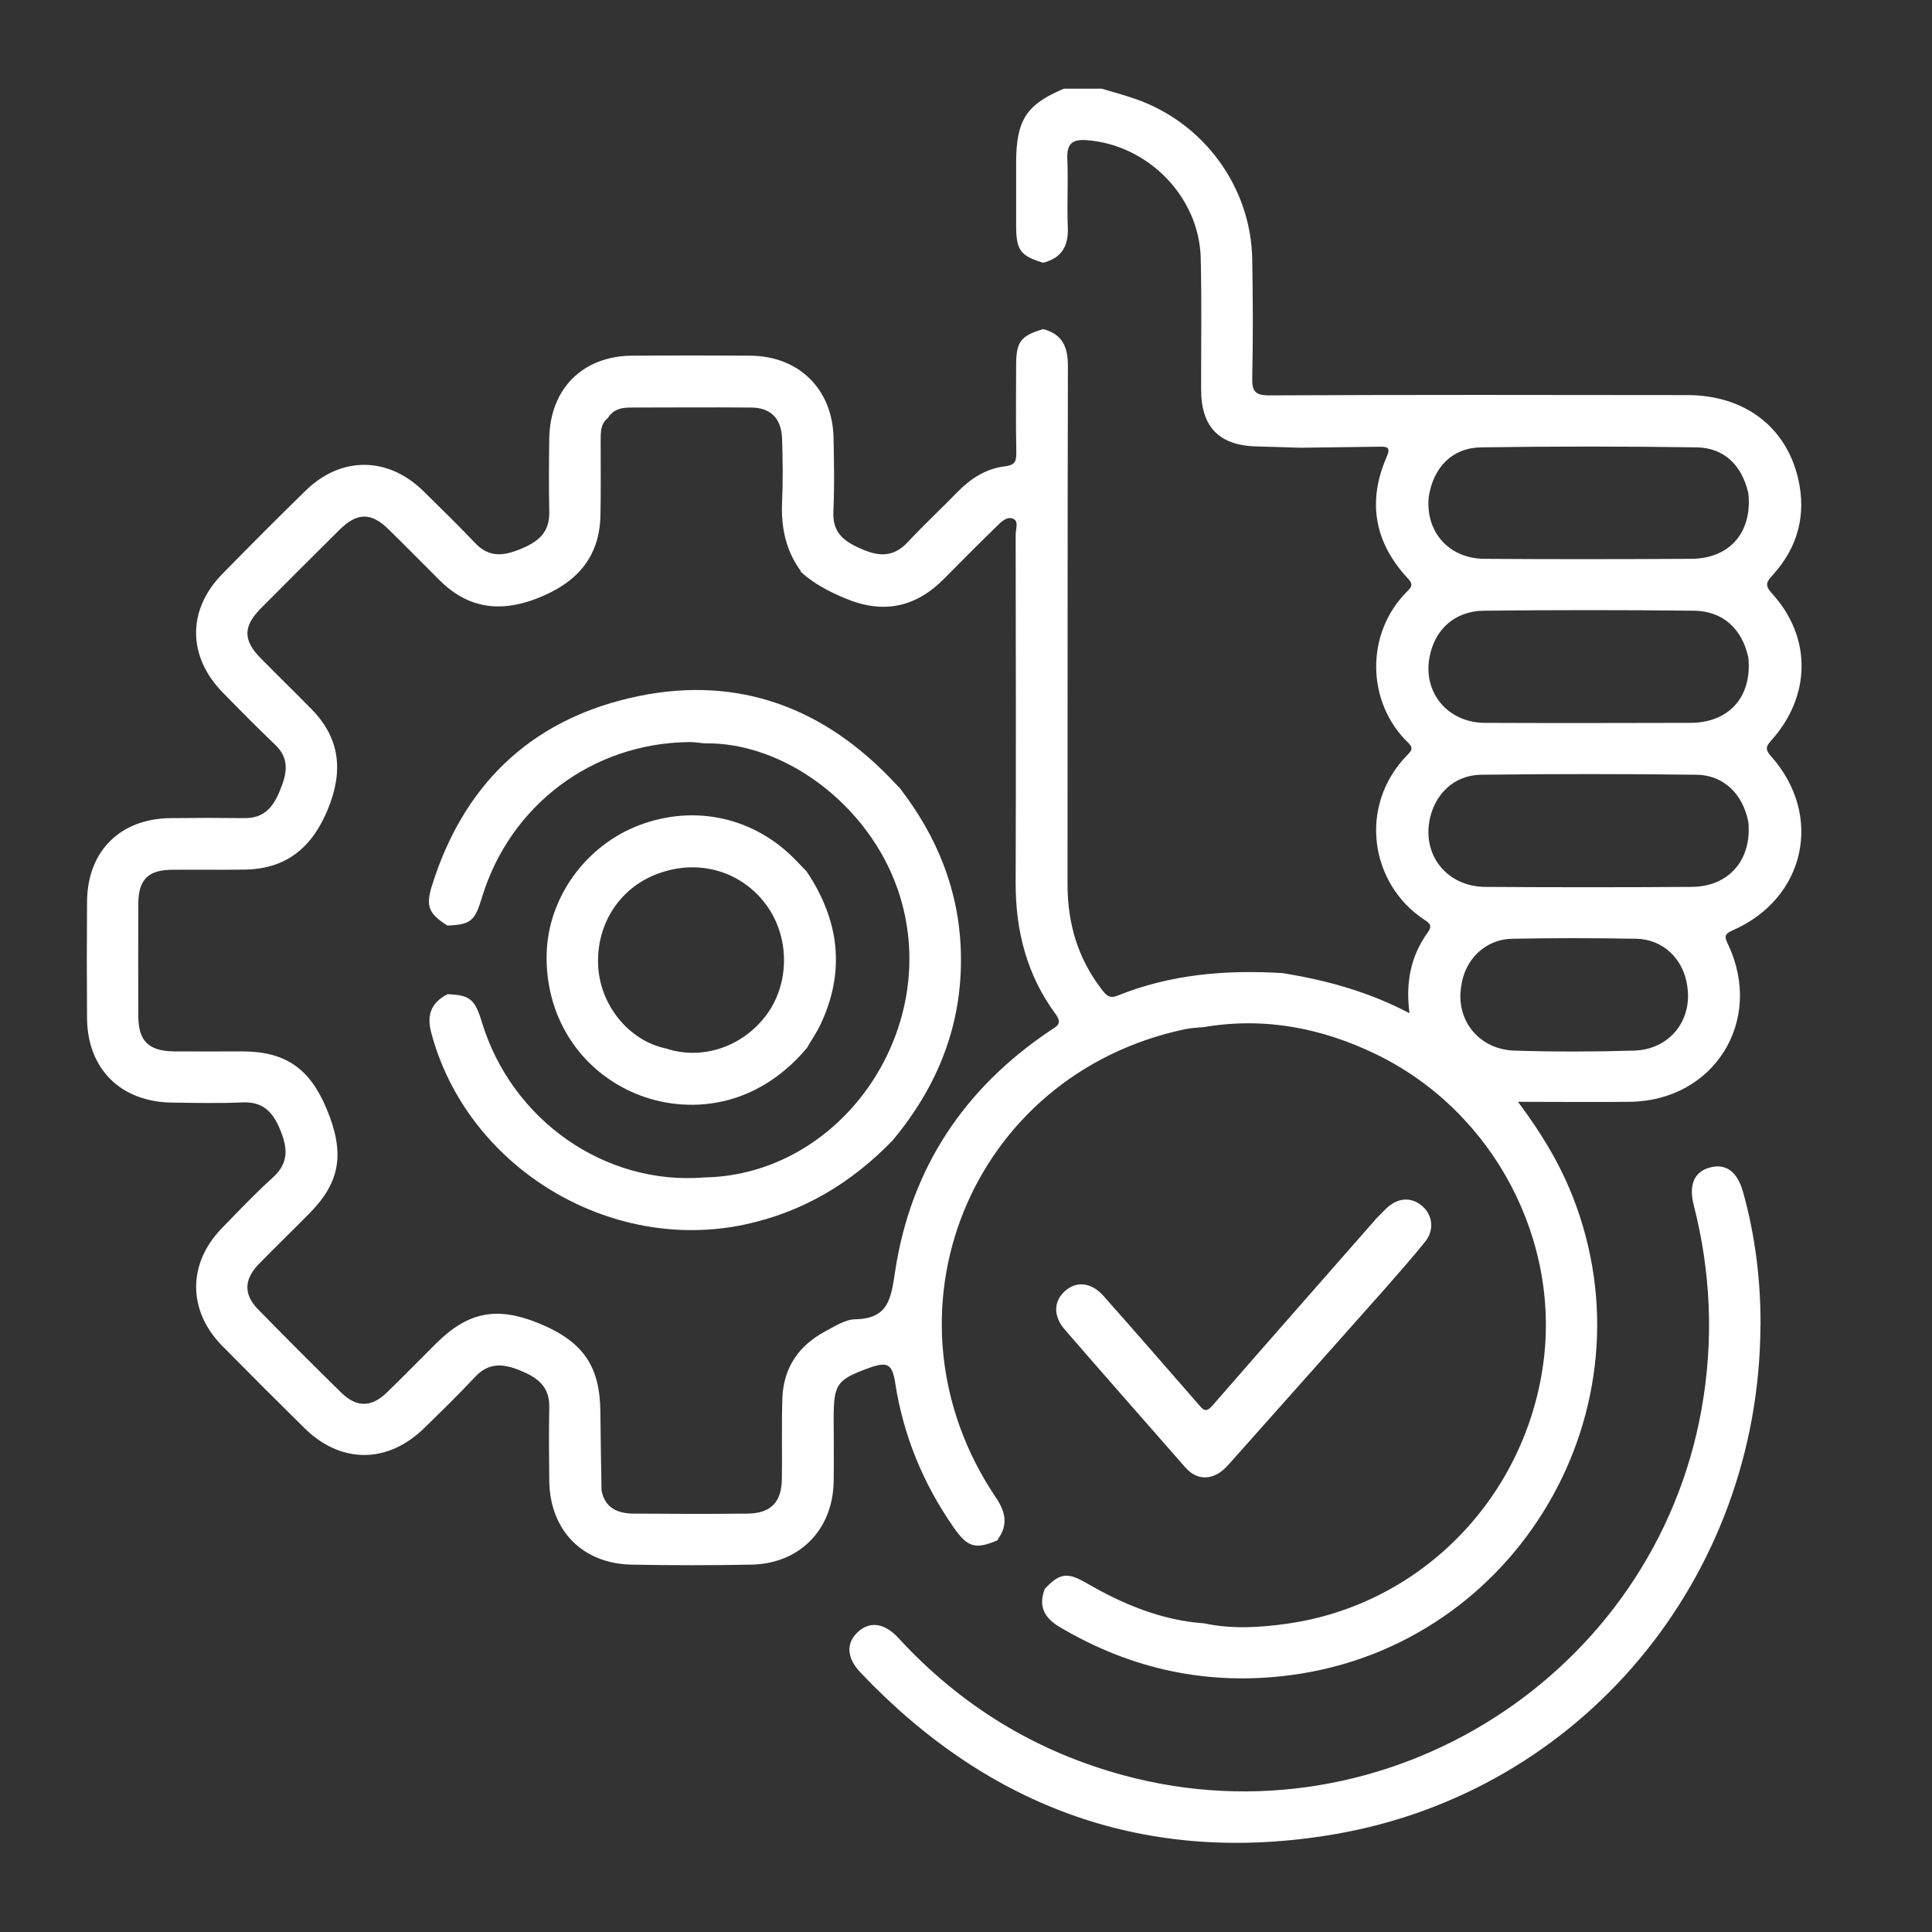 <?xml version="1.0" encoding="UTF-8"?>
<svg id="Layer_1" xmlns="http://www.w3.org/2000/svg" version="1.1" viewBox="0 0 200 200">
  <rect x="0" y="0" width="200" height="200" fill="#333333" stroke="none"/>
  <!-- Generator: Adobe Illustrator 29.5.1, SVG Export Plug-In . SVG Version: 2.1.0 Build 141)  -->
  <defs>
    <style>
      .st0 {
        fill: #fff;
      }
    </style>
  </defs>
  <path class="st0" d="M103.31,159.43c-2.34,1-3.14.77-4.6-1.33-3.15-4.52-5.19-9.48-6.04-14.94-.3-1.96-.8-2.24-2.68-1.56-3.37,1.22-3.69,1.67-3.69,5.26,0,2.19.04,4.37,0,6.56-.11,4.96-3.54,8.45-8.51,8.55-4.13.08-8.27.08-12.41,0-5.09-.09-8.46-3.57-8.52-8.67-.03-2.54-.05-5.08,0-7.62.05-2.17-1.25-3.09-3.04-3.82-1.75-.71-3.24-.83-4.65.69-1.69,1.81-3.47,3.54-5.25,5.28-3.81,3.72-8.64,3.72-12.41,0-2.86-2.82-5.7-5.66-8.52-8.52-3.57-3.63-3.58-8.51-.03-12.16,1.73-1.78,3.44-3.59,5.28-5.25,1.75-1.57,1.51-3.19.7-5.1-.76-1.78-1.8-2.77-3.85-2.68-2.42.11-4.84.05-7.27.02-5.32-.06-8.77-3.48-8.81-8.75-.03-4.02-.03-8.03,0-12.05.04-5.23,3.42-8.6,8.67-8.65,2.54-.03,5.08-.03,7.62,0,1.96.03,2.94-1.06,3.64-2.76.73-1.76,1.13-3.33-.47-4.85-1.84-1.75-3.62-3.56-5.4-5.38-3.67-3.74-3.7-8.57-.06-12.28,2.85-2.91,5.73-5.8,8.65-8.65,3.65-3.56,8.5-3.52,12.15.05,1.81,1.78,3.63,3.56,5.38,5.4,1.42,1.5,2.9,1.35,4.66.63,1.82-.74,3.05-1.68,3.01-3.83-.05-2.54-.04-5.08,0-7.62.07-5.14,3.45-8.54,8.56-8.58,4.08-.03,8.15-.03,12.23,0,5.07.03,8.55,3.48,8.64,8.55.05,2.54.1,5.08-.02,7.62-.1,2.3,1.27,3.15,3.1,3.92,1.8.76,3.24.68,4.62-.81,1.65-1.77,3.43-3.42,5.12-5.16,1.36-1.39,2.94-2.42,4.88-2.66.99-.12,1.23-.43,1.22-1.39-.06-3.01-.03-6.03-.02-9.04,0-2.48.45-3.08,2.8-3.78,1.99.52,2.56,1.84,2.56,3.82-.05,17.88-.02,35.76-.04,53.64,0,4.03,1.05,7.67,3.53,10.88.41.53.77,1.01,1.59.68,5.53-2.24,11.3-2.72,17.19-2.35,4.5.74,8.87,1.92,13.09,4.15-.42-3.23.15-5.95,1.88-8.35.52-.72.22-.96-.36-1.34-5.56-3.66-6.92-11.77-1.71-17.08.45-.46.59-.72.05-1.24-4.3-4.12-4.51-11.35-.02-15.74.5-.49.45-.77-.02-1.27-3.44-3.71-4.21-7.92-2.18-12.58.35-.81.24-1.07-.62-1.05-2.77.04-5.54.07-8.32.11-1.47-.04-2.94-.1-4.4-.13-3.95-.06-5.86-1.96-5.87-5.87-.01-4.54.07-9.08-.04-13.62-.15-6.36-5.46-11.74-11.79-12.22-1.59-.12-2.09.43-2.02,1.98.1,2.35-.05,4.72.05,7.07.08,1.94-.66,3.15-2.55,3.64-2.34-.7-2.79-1.3-2.8-3.77v-6.55c0-4.44,1.04-6.06,4.95-7.7h3.9c1.14.34,2.3.65,3.43,1.04,7.12,2.44,12.03,9.11,12.16,16.62.07,4.07.09,8.15,0,12.23-.03,1.44.28,1.87,1.8,1.86,14.41-.07,28.83-.05,43.24-.03,5.86,0,10.19,3.23,11.46,8.59.89,3.76,0,7.15-2.6,10.02-.65.71-.9,1.05-.09,1.93,4.12,4.52,4.06,10.59-.07,15.2-.59.65-.64.96-.03,1.65,5.44,6.1,3.58,14.67-3.91,17.99-.9.4-.96.61-.55,1.47,3.76,7.9-1.43,16.21-10.17,16.31-3.76.04-7.52,0-11.57,0,2.38,3.18,4.29,6.32,5.65,9.77,8.67,21.96-5.7,46.45-29.11,49.57-8.56,1.14-16.52-.56-23.95-4.95-1.63-.96-2.26-2.16-1.58-3.96,1.51-1.63,2.33-1.77,4.29-.63,3.8,2.21,7.78,3.87,12.22,4.19,2.87.61,5.74.44,8.61.03,13.56-1.92,24.28-12.63,26.41-26.38,2.04-13.16-5.03-26.62-17.16-32.53-5.65-2.75-11.59-3.91-17.87-2.85-.64.07-1.29.08-1.92.21-22.31,4.67-32.39,29.54-19.64,48.49,1.02,1.51,1.29,2.85.19,4.35l.03.06ZM151.26,102.12c-.57,3.5,1.84,6.52,5.52,6.64,4.12.13,8.25.12,12.36,0,3.68-.11,6.06-3.09,5.53-6.64-.36-2.8-2.48-4.89-5.27-4.94-4.29-.08-8.58-.08-12.87,0-2.78.05-4.92,2.16-5.27,4.94ZM180.99,51.07c-.66-2.89-2.48-4.71-5.34-4.76-7.44-.11-14.88-.11-22.32,0-2.99.04-4.93,2.05-5.42,5.07-.4,3.62,2.04,6.44,5.74,6.47,7.13.05,14.27.04,21.4,0,4.02-.02,6.36-2.74,5.94-6.79h0ZM180.99,68.09c-.63-2.97-2.61-4.83-5.62-4.87-7.25-.08-14.51-.08-21.76,0-3.02.03-5.11,1.95-5.63,4.84-.68,3.65,1.9,6.75,5.73,6.77,7.09.03,14.17.02,21.26,0,4.03,0,6.42-2.71,6.02-6.74ZM147.96,85.07c-.62,3.64,1.95,6.71,5.78,6.74,7.12.05,14.25.05,21.37,0,3.87-.02,6.25-2.8,5.88-6.71-.56-2.89-2.55-4.87-5.38-4.9-7.42-.09-14.84-.09-22.26,0-2.85.03-4.89,2.03-5.4,4.87h0ZM82.92,59.15c-1.57-2.14-2.08-4.55-1.96-7.17.1-2.18.07-4.37,0-6.55-.06-2.09-1.17-3.23-3.18-3.24-4.19-.04-8.39,0-12.58,0-.92,0-1.75.22-2.27,1.08-.81.64-.74,1.55-.75,2.43,0,2.54.03,5.08-.02,7.62-.09,4.48-2.56,7.08-6.6,8.64-3.83,1.48-7.15,1.01-10.07-1.91-1.76-1.75-3.49-3.52-5.27-5.26-1.79-1.76-3.24-1.75-5.05.03-2.73,2.7-5.44,5.42-8.15,8.14-1.87,1.88-1.87,3.31-.04,5.17,1.74,1.77,3.52,3.5,5.26,5.27,3.02,3.07,3.3,6.51,1.68,10.42-1.62,3.91-4.27,6.13-8.56,6.2-2.54.04-5.08-.01-7.62.02-2.41.03-3.41,1.04-3.42,3.48-.02,3.9-.02,7.8,0,11.7.01,2.56,1.08,3.59,3.71,3.62,2.36.02,4.73,0,7.09,0,4.41.02,6.93,1.74,8.68,5.92,1.92,4.59,1.45,7.59-1.76,10.84-1.74,1.77-3.53,3.49-5.26,5.27-1.53,1.58-1.57,3.13-.07,4.67,2.85,2.91,5.73,5.8,8.64,8.65,1.55,1.52,3.1,1.5,4.66,0,1.74-1.68,3.43-3.42,5.15-5.13,3.3-3.27,6.28-3.85,10.63-2.07,4.57,1.88,6.32,4.42,6.36,9.15.02,2.71.08,5.43.12,8.14.36,1.89,1.73,2.4,3.38,2.41,3.9.03,7.8.04,11.7,0,2.44-.02,3.56-1.17,3.59-3.61.04-2.78-.04-5.55.05-8.33.11-3.16,1.7-5.47,4.46-6.94.98-.52,2.05-1.22,3.09-1.24,3.45-.06,3.7-2.17,4.12-4.94,1.61-10.66,7.13-18.96,16.08-24.96.66-.44,1.28-.68.53-1.7-2.98-4.04-4.15-8.64-4.13-13.63.04-11.99.02-23.98,0-35.97,0-.56.32-1.38-.2-1.64-.7-.36-1.32.32-1.81.8-1.82,1.77-3.61,3.57-5.4,5.38-2.94,2.98-6.31,3.67-10.19,2.05-1.7-.71-3.3-1.53-4.67-2.79l-.06.08.07-.07.04-.03Z"/>
  <path class="st0" d="M182.24,137.26c-.12,26.04-18.47,48.26-44.15,52.63-19.19,3.27-35.63-2.62-49.04-16.78-1.43-1.51-1.47-3.06-.22-4.19,1.23-1.11,2.73-.92,4.17.64,6.43,7,14.21,11.77,23.39,14.24,27.07,7.29,54.89-10.41,59.77-38.01,1.25-7.09.95-14.1-.83-21.06-.53-2.07.06-3.42,1.64-3.86,1.7-.47,2.88.4,3.48,2.56,1.26,4.52,1.82,9.13,1.8,13.82h0Z"/>
  <path class="st0" d="M142.4,126.22c.41-.41.8-.84,1.23-1.23,1.17-1.05,2.56-1.08,3.64-.1,1.04.93,1.22,2.45.27,3.64-1.31,1.64-2.72,3.2-4.09,4.79-5.25,5.91-10.5,11.82-15.76,17.72-.51.57-1.02,1.2-1.67,1.55-1.24.66-2.41.36-3.34-.71-4.16-4.75-8.34-9.49-12.47-14.26-1.19-1.37-1.14-2.9,0-3.94,1.19-1.1,2.76-.95,4.03.48,3.29,3.71,6.54,7.45,9.8,11.19.45.51.74.99,1.45.18,5.61-6.45,11.27-12.87,16.91-19.3h0Z"/>
  <path class="st0" d="M93.13,81.56c3.89,5.03,6.18,10.66,6.34,17.07.19,7.4-2.38,13.82-7.09,19.45-4.25,4.38-9.24,7.39-15.27,8.68-14.09,3.01-28.81-5.98-32.48-19.9-.48-1.82.04-3.1,1.7-3.94,2.31.09,2.83.51,3.55,2.88,3.09,10.17,12.74,16.92,23.02,16.09,14.46-.26,24.88-15.76,20.04-29.8-3.01-8.73-11.7-15.3-20.04-15.14-.53-.05-1.05-.14-1.58-.13-10.01.11-18.56,6.55-21.45,16.15-.72,2.39-1.17,2.75-3.56,2.84-1.92-1.22-2.26-1.98-1.6-4.11,3.22-10.3,10.02-17.01,20.53-19.45,10.36-2.41,19.34.54,26.78,8.16.37.38.73.76,1.09,1.14h.02Z"/>
  <path class="st0" d="M83.5,90.21c3.37,5.02,4.06,10.3,1.43,15.86-.4.84-.94,1.62-1.41,2.43-5.76,6.82-13.28,6.74-18.14,4.53-5.61-2.55-8.96-8.04-8.79-14.33.16-5.79,4.04-11.17,9.57-13.27,5.78-2.2,11.97-.81,16.24,3.64.37.38.73.76,1.1,1.14ZM68.99,90.16c-4.35,1.16-7.19,5-7.08,9.57.1,4.22,3.15,8.02,7.08,8.82,3.7,1.22,7.87-.17,10.33-3.46,2.37-3.16,2.46-7.8.21-11.12-2.33-3.44-6.48-4.95-10.55-3.81h.01Z"/>
</svg>